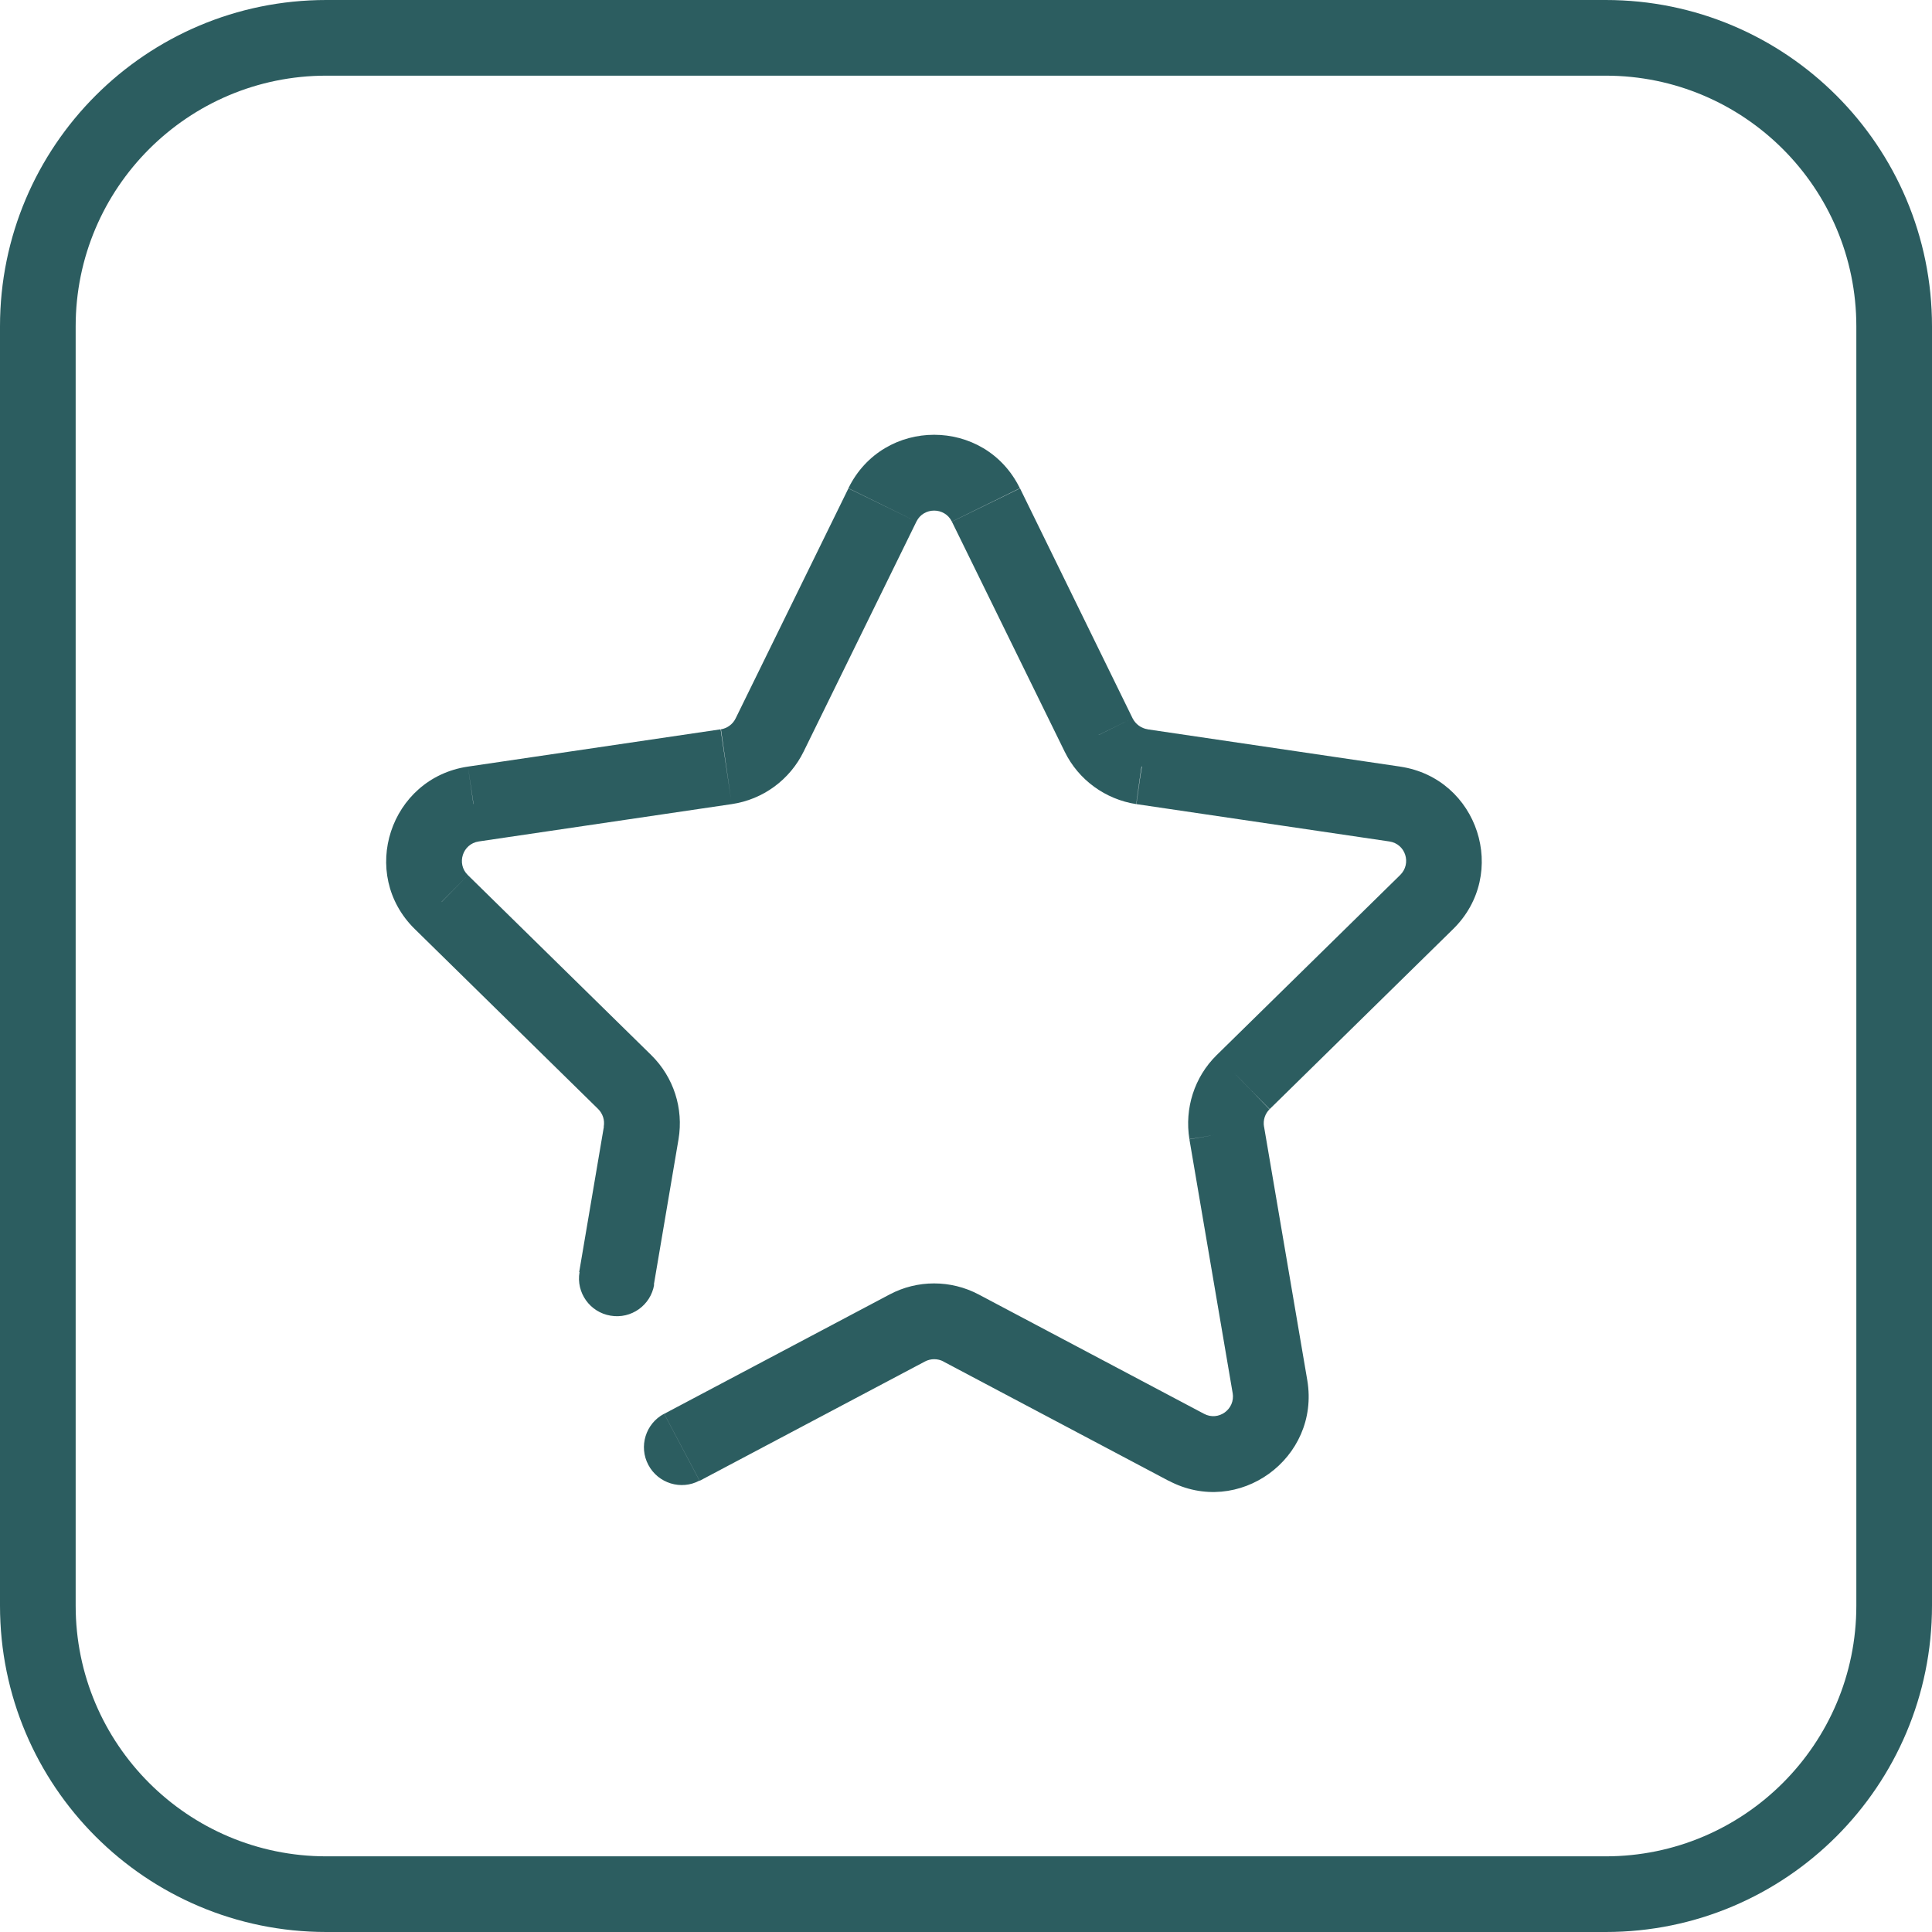 <svg width="128" height="128" viewBox="0 0 128 128" fill="none" xmlns="http://www.w3.org/2000/svg">
<g clip-path="url(#clip0_374_3079)">
<path d="M5.013 21.619C5.013 12.452 12.452 5.013 21.619 5.013V0C9.675 0 0 9.686 0 21.619H5.013ZM5.013 106.381V21.619H0L0 106.381H5.013ZM21.619 122.987C12.452 122.987 5.013 115.548 5.013 106.381H0C0 118.325 9.675 128 21.619 128V122.987ZM106.381 122.987H21.619V128H106.381V122.987ZM122.987 106.381C122.987 115.548 115.548 122.987 106.381 122.987V128C118.325 128 128 118.314 128 106.381H122.987ZM122.987 21.619V106.381H128V21.619H122.987ZM106.381 5.013C115.548 5.013 122.987 12.452 122.987 21.619H128C128 9.675 118.325 0 106.381 0V5.013ZM21.619 5.013H106.381V0H21.619V5.013Z" fill="#2C5D60"/>
<path d="M58.931 85.766L44.006 93.669L46.355 98.106L61.279 90.203L58.931 85.766ZM64.847 85.766C62.995 84.784 60.771 84.784 58.931 85.766L61.279 90.203C61.663 90 62.126 90 62.51 90.203L64.858 85.766H64.847ZM79.772 93.669L64.847 85.766L62.499 90.203L77.423 98.106L79.772 93.669ZM81.668 92.291C81.849 93.375 80.72 94.177 79.772 93.669L77.412 98.094C82.052 100.567 87.471 96.615 86.613 91.456L81.668 92.291ZM78.801 75.481L81.668 92.303L86.613 91.456L83.745 74.635L78.801 75.481ZM80.618 69.893C79.117 71.361 78.473 73.449 78.801 75.47L83.745 74.657C83.666 74.195 83.824 73.777 84.107 73.495L80.607 69.893H80.618ZM92.766 57.971L80.607 69.904L84.118 73.483L96.277 61.55L92.766 57.971ZM92.043 55.748C93.127 55.906 93.533 57.215 92.766 57.971L96.265 61.562C100.002 57.904 97.936 51.559 92.766 50.791L92.032 55.748H92.043ZM75.29 53.275L92.043 55.748L92.777 50.791L76.023 48.319L75.29 53.275ZM70.537 49.798C71.451 51.672 73.235 52.959 75.278 53.275L76.046 48.319C75.594 48.251 75.233 47.969 75.041 47.596L70.537 49.798ZM63.063 34.557L70.537 49.798L75.041 47.596L67.579 32.356L63.074 34.557H63.063ZM60.715 34.557C61.189 33.586 62.589 33.586 63.063 34.557L67.567 32.344C65.253 27.625 58.525 27.625 56.21 32.344L60.715 34.557ZM53.241 49.798L60.715 34.557L56.21 32.356L48.737 47.596L53.241 49.798ZM48.477 53.275C50.554 52.97 52.327 51.661 53.241 49.798L48.737 47.596C48.545 47.992 48.172 48.251 47.766 48.319L48.477 53.286V53.275ZM31.724 55.748L48.477 53.275L47.743 48.319L30.99 50.791L31.724 55.748ZM30.99 57.971C30.233 57.226 30.64 55.906 31.724 55.748L30.99 50.791C25.842 51.559 23.742 57.892 27.49 61.562L30.99 57.971ZM43.148 69.904L30.99 57.971L27.479 61.55L39.637 73.483L43.148 69.904ZM44.955 75.47C45.293 73.449 44.639 71.372 43.148 69.904L39.626 73.472C39.931 73.777 40.078 74.206 39.999 74.646L44.943 75.47H44.955ZM43.318 85.123L44.955 75.47L40.01 74.635L38.373 84.276L43.318 85.111V85.123ZM43.995 93.669C42.776 94.312 42.302 95.836 42.956 97.056C43.6 98.275 45.124 98.749 46.343 98.094L43.995 93.657V93.669ZM82.357 71.688L84.107 73.483L82.346 71.688H82.357ZM75.651 50.791L75.267 53.264L75.628 50.78L75.651 50.791ZM72.783 48.692L75.041 47.585L72.795 48.692H72.783ZM65.31 33.451L67.567 32.344L65.321 33.451H65.31ZM31.362 53.264L31.001 50.78L31.373 53.264H31.362ZM29.251 59.755L31.012 57.971L29.262 59.755H29.251ZM38.396 84.276C38.158 85.642 39.084 86.94 40.45 87.166C41.816 87.403 43.115 86.477 43.34 85.111L38.396 84.276Z" fill="#2C5D60"/>
</g>
<defs>
<clipPath id="clip0_374_3079">
<rect width="128" height="128" fill="white"/>
</clipPath>
</defs>
</svg>
